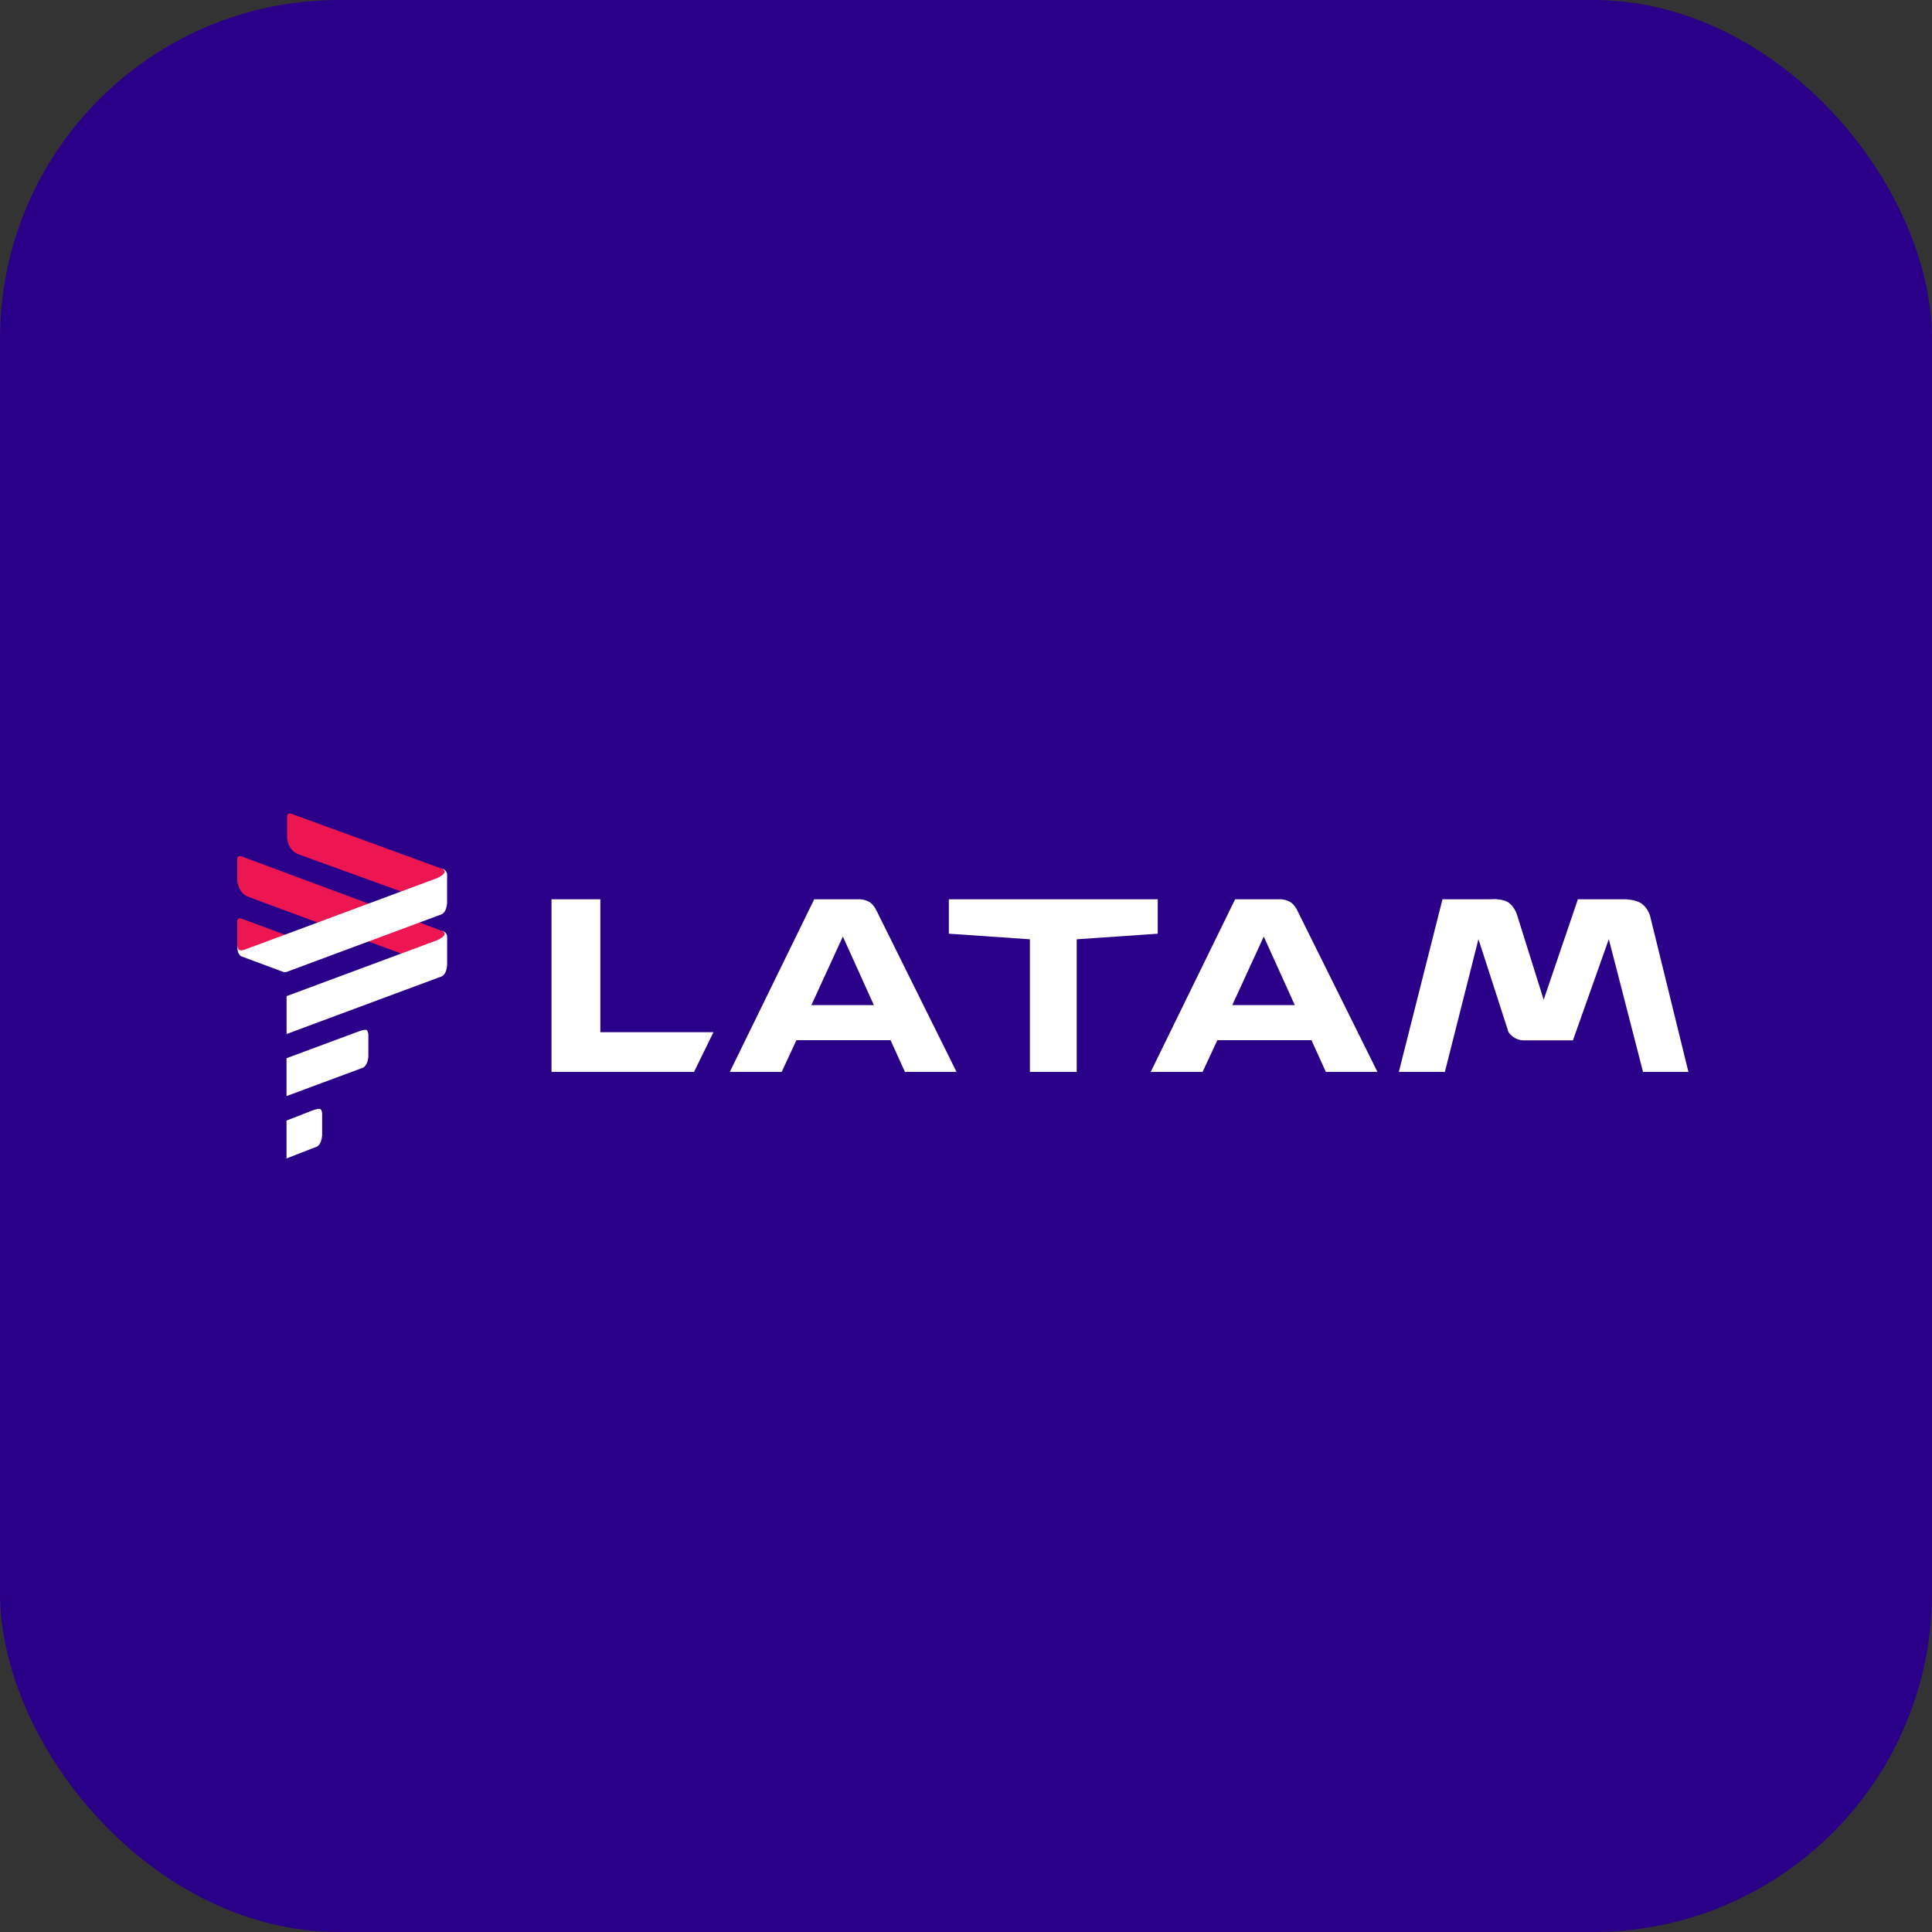 <svg width="57" height="57" viewBox="0 0 57 57" fill="none" xmlns="http://www.w3.org/2000/svg">
<rect x="0" y="0" width="57" height="57" fill="#333333" stroke="none"/>
<rect width="57" height="57" rx="10" fill="#2A0088"/>
<path d="M41.27 31.625L42.558 26.531H43.983C43.983 26.531 44.344 26.495 44.53 26.646C44.716 26.797 44.769 27.029 44.769 27.029L45.543 29.495L46.553 26.531H47.932C47.932 26.531 48.275 26.531 48.453 26.674C48.63 26.816 48.684 27.029 48.684 27.029L49.814 31.625H48.475L47.465 27.708L46.406 30.694H44.986C44.986 30.694 44.816 30.711 44.652 30.598C44.489 30.485 44.483 30.382 44.483 30.382L43.619 27.708L42.628 31.625L41.27 31.625Z" fill="white"/>
<path d="M27.994 26.531V27.547L30.385 27.712V31.625H31.766V27.712L34.157 27.547V26.531H27.994Z" fill="white"/>
<path d="M24.022 26.531L21.531 31.625H23.062L23.497 30.689H26.274L26.699 31.625H28.221L25.859 26.865C25.859 26.865 25.781 26.69 25.648 26.612C25.514 26.533 25.373 26.531 25.373 26.531L24.022 26.531ZM24.867 27.631L25.782 29.654H23.938L24.867 27.631Z" fill="white"/>
<path d="M16.271 26.531V31.625H20.476L21.049 30.453H17.712V26.531L16.271 26.531Z" fill="white"/>
<path d="M36.44 26.531L33.949 31.625H35.48L35.915 30.689H38.692L39.117 31.625H40.639L38.276 26.865C38.276 26.865 38.199 26.69 38.066 26.612C37.932 26.533 37.791 26.531 37.791 26.531L36.44 26.531ZM37.285 27.631L38.2 29.654H36.356L37.285 27.631Z" fill="white"/>
<path d="M7.712 28.166L8.817 27.843C8.817 27.843 8.805 27.768 8.766 27.731C8.726 27.694 8.655 27.671 8.655 27.671L7.119 27.1C7.119 27.1 7.07 27.084 7.034 27.104C6.999 27.124 7 27.176 7 27.176V27.907C7 27.907 6.996 27.977 7.095 28.134C7.194 28.29 7.429 28.25 7.429 28.25L7.712 28.166Z" fill="#ED1651"/>
<path d="M12.112 26.403L13.14 25.814C13.14 25.814 13.156 25.712 13.116 25.675C13.077 25.638 13.029 25.627 13.029 25.627L8.589 24.006C8.589 24.006 8.541 23.99 8.505 24.01C8.469 24.03 8.471 24.083 8.471 24.083V24.712C8.471 24.712 8.47 24.858 8.569 25.015C8.668 25.172 8.829 25.213 8.829 25.213L12.112 26.403Z" fill="#ED1651"/>
<path d="M12.112 28.236L13.14 27.692C13.14 27.692 13.162 27.554 13.122 27.517C13.082 27.48 13.029 27.46 13.029 27.46L7.119 25.264C7.119 25.264 7.07 25.248 7.034 25.268C6.999 25.288 7 25.34 7 25.34V25.97C7 25.97 6.999 26.116 7.098 26.273C7.198 26.43 7.358 26.47 7.358 26.47L12.112 28.236Z" fill="#ED1651"/>
<path d="M13.029 25.625C13.029 25.625 13.089 25.634 13.14 25.685C13.191 25.736 13.191 25.797 13.191 25.797V26.631C13.191 26.631 13.189 26.745 13.143 26.848C13.097 26.95 13.03 26.975 13.03 26.975L12.891 27.026L8.454 28.675C8.454 28.675 8.433 28.681 8.405 28.681C8.377 28.681 8.356 28.675 8.356 28.675L7.12 28.215C7.12 28.215 7.089 28.208 7.046 28.138C6.997 28.06 7 27.905 7 27.905C7 27.905 7.008 27.985 7.052 28.022C7.096 28.06 7.213 28.019 7.213 28.019L12.891 25.909C12.891 25.909 13.117 25.815 13.117 25.72C13.117 25.654 13.029 25.625 13.029 25.625Z" fill="white"/>
<path d="M13.03 27.457C13.03 27.457 13.09 27.466 13.141 27.517C13.192 27.568 13.192 27.63 13.192 27.63V28.463C13.192 28.463 13.19 28.578 13.144 28.68C13.098 28.782 13.031 28.807 13.031 28.807L12.892 28.858L8.455 30.507V29.389L12.892 27.741C12.892 27.741 13.118 27.647 13.118 27.551C13.118 27.485 13.03 27.457 13.03 27.457Z" fill="white"/>
<path d="M10.825 30.395C10.868 30.439 10.868 30.534 10.868 30.534V31.158C10.868 31.158 10.865 31.272 10.82 31.374C10.774 31.477 10.707 31.501 10.707 31.501L10.568 31.553L8.453 32.338V31.221L10.568 30.435C10.568 30.435 10.783 30.352 10.825 30.395Z" fill="white"/>
<path d="M9.461 32.727C9.504 32.771 9.504 32.866 9.504 32.866V33.49C9.504 33.49 9.501 33.604 9.455 33.706C9.41 33.809 9.343 33.833 9.343 33.833L9.204 33.885L8.453 34.178V33.06L9.204 32.767C9.204 32.767 9.419 32.684 9.461 32.727Z" fill="white"/>
</svg>
